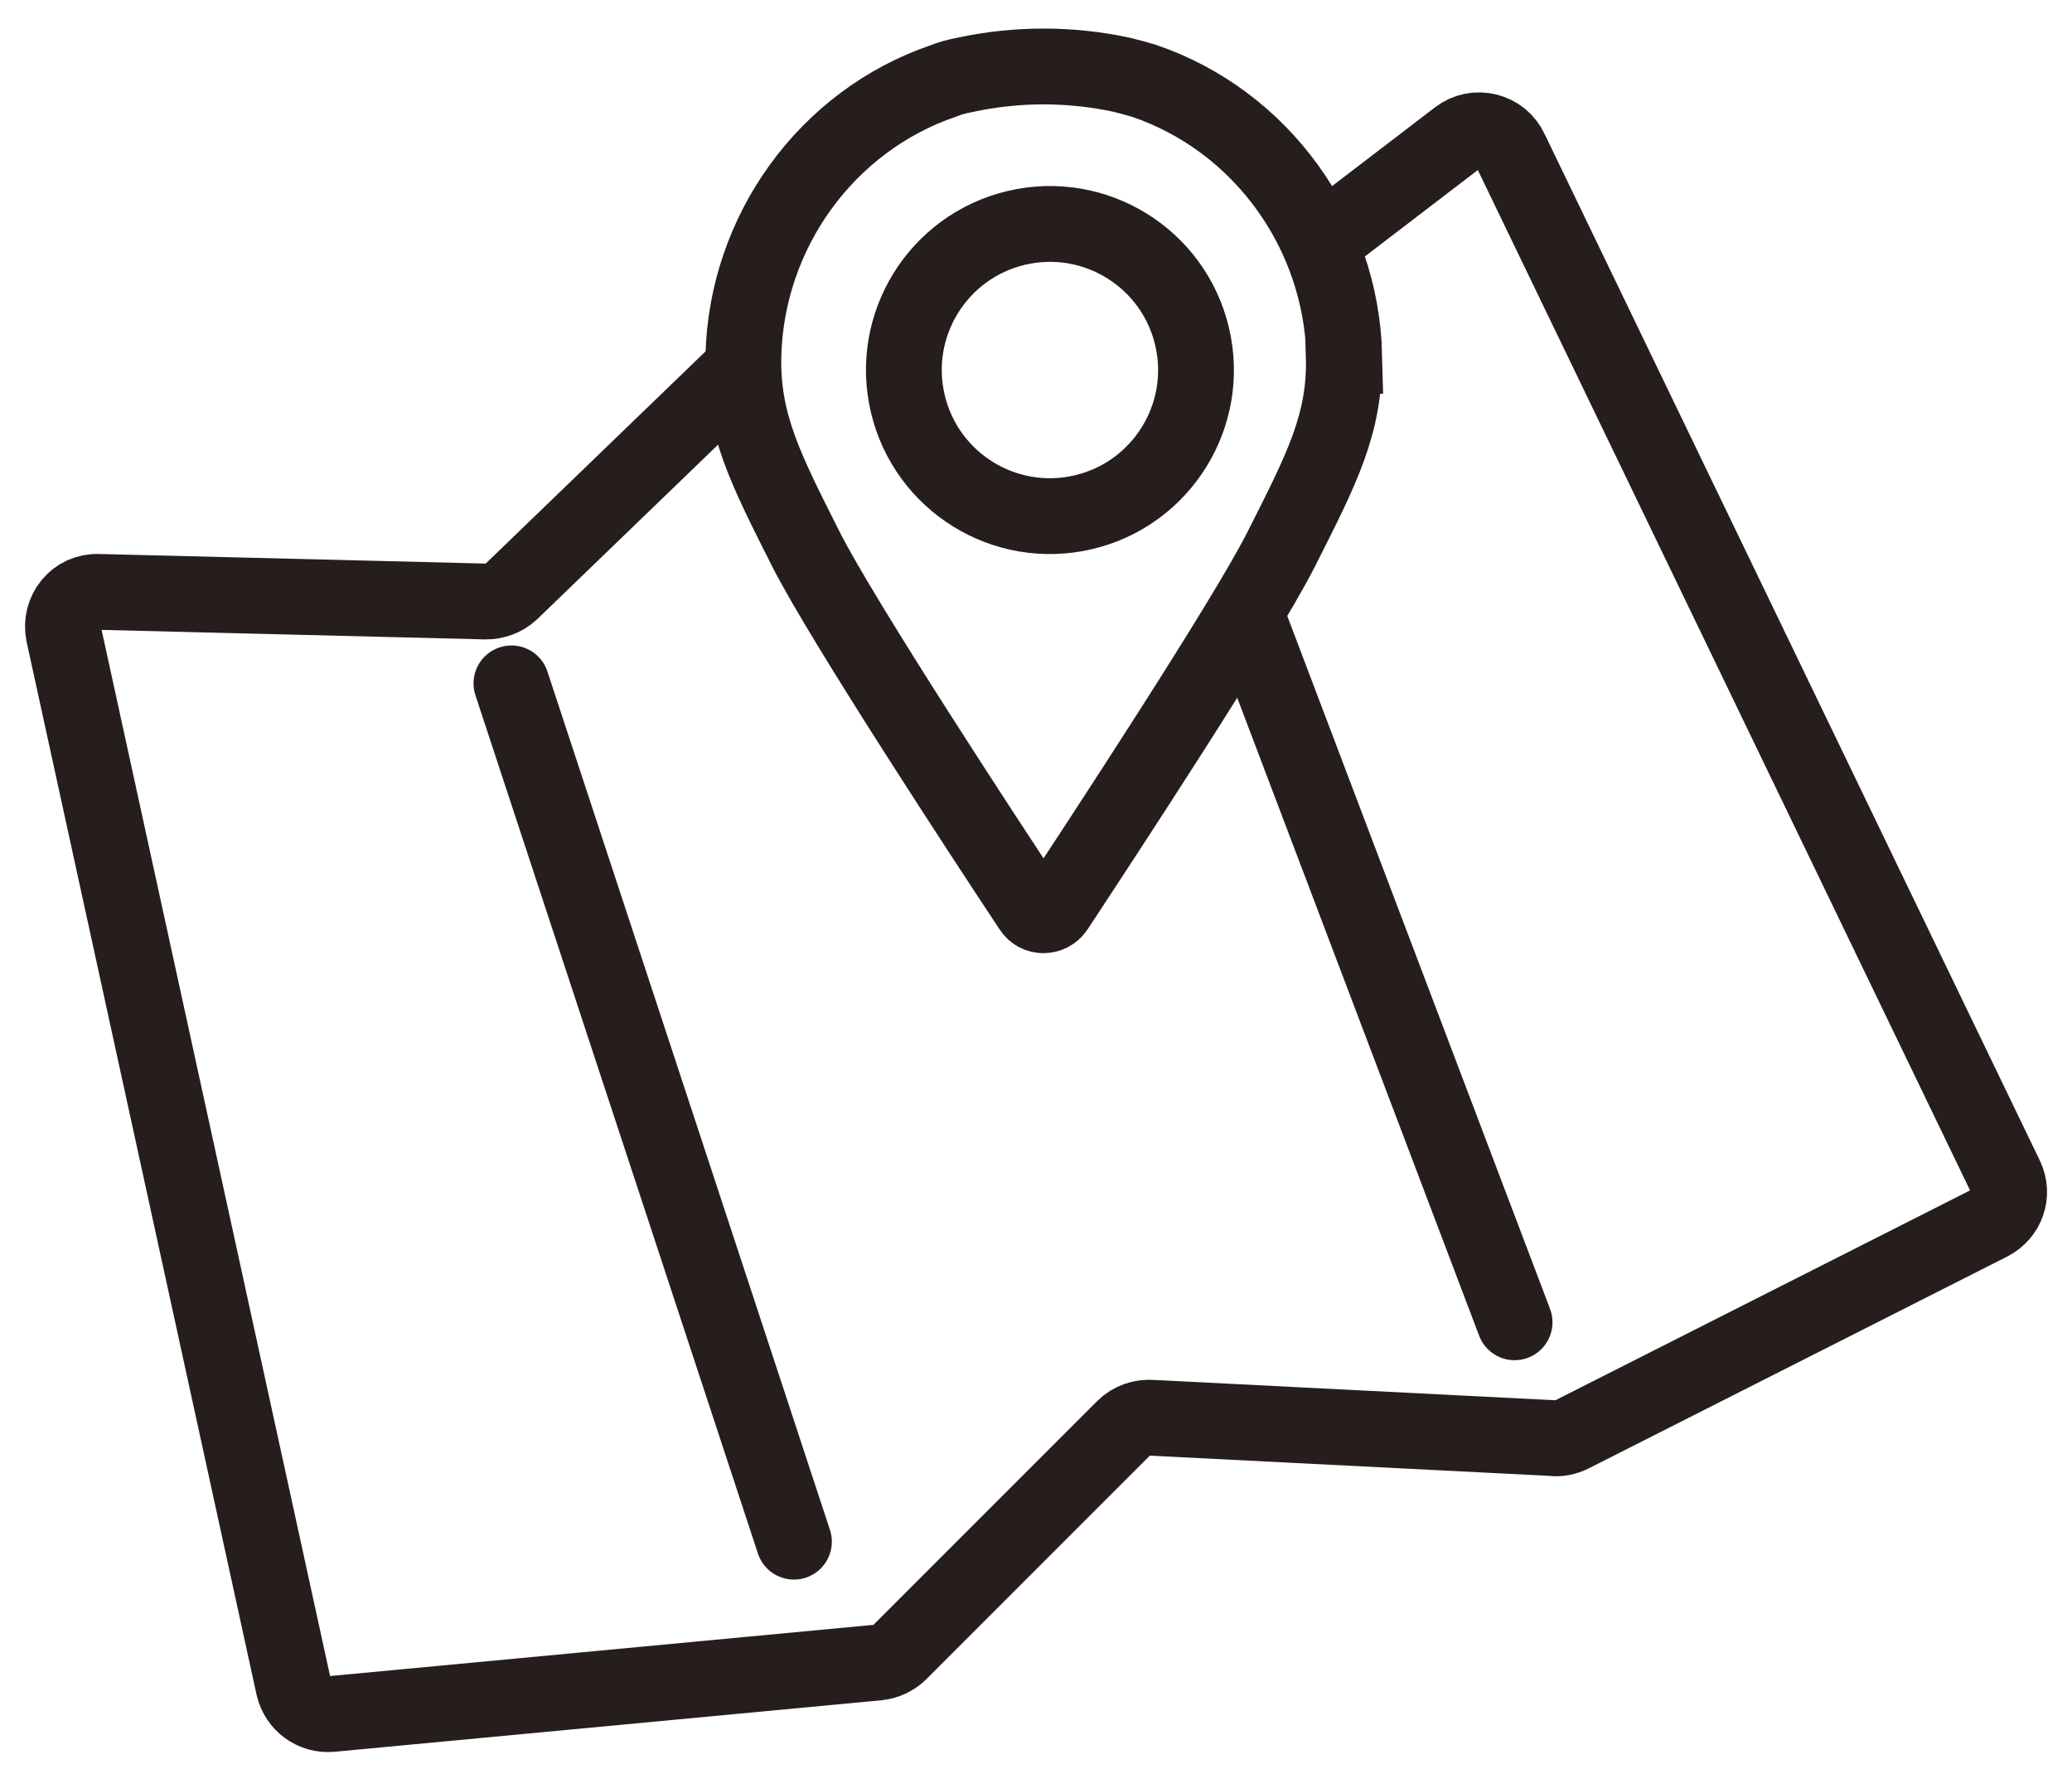 <?xml version="1.0" encoding="UTF-8"?>
<svg id="_ガイド" data-name="ガイド" xmlns="http://www.w3.org/2000/svg" viewBox="0 0 41 35">
  <defs>
    <style>
      .cls-1 {
        fill: none;
        stroke: #251e1c;
        stroke-linecap: round;
        stroke-miterlimit: 10;
        stroke-width: 1.5px;
      }
    </style>
  </defs>
  <path class="cls-1" d="m26.17,4.77l2.68-2.05c.35-.27.86-.14,1.04.26l9.8,20.31c.16.34.02.73-.31.9l-8.28,4.19c-.12.06-.26.09-.39.07l-7.9-.4c-.21-.02-.42.05-.57.2l-4.44,4.44c-.11.11-.26.18-.42.2l-10.83,1.02c-.35.03-.66-.2-.74-.54L1.26,12.54c-.09-.44.24-.85.69-.83l7.66.19c.18,0,.36-.06.5-.19l4.56-4.4"/>
  <line class="cls-1" x1="10.12" y1="13.52" x2="15.71" y2="30.5"/>
  <line class="cls-1" x1="24.77" y1="12.45" x2="29.97" y2="26.16"/>
  <path class="cls-1" d="m26.6,7.04c-.06-2.45-1.64-4.65-3.96-5.44-.13-.04-.28-.08-.44-.12-1.02-.22-2.08-.22-3.1,0-.16.03-.31.07-.43.12-2.32.79-3.9,2.99-3.96,5.44-.03,1.35.46,2.28,1.24,3.83.73,1.44,3.61,5.83,4.46,7.11.11.17.36.17.48,0,.85-1.29,3.73-5.67,4.46-7.11.78-1.55,1.28-2.48,1.24-3.83Z"/>
  <circle class="cls-1" cx="20.78" cy="7.32" r="2.89" transform="translate(-1.13 4.97) rotate(-13.28)"/>
</svg>